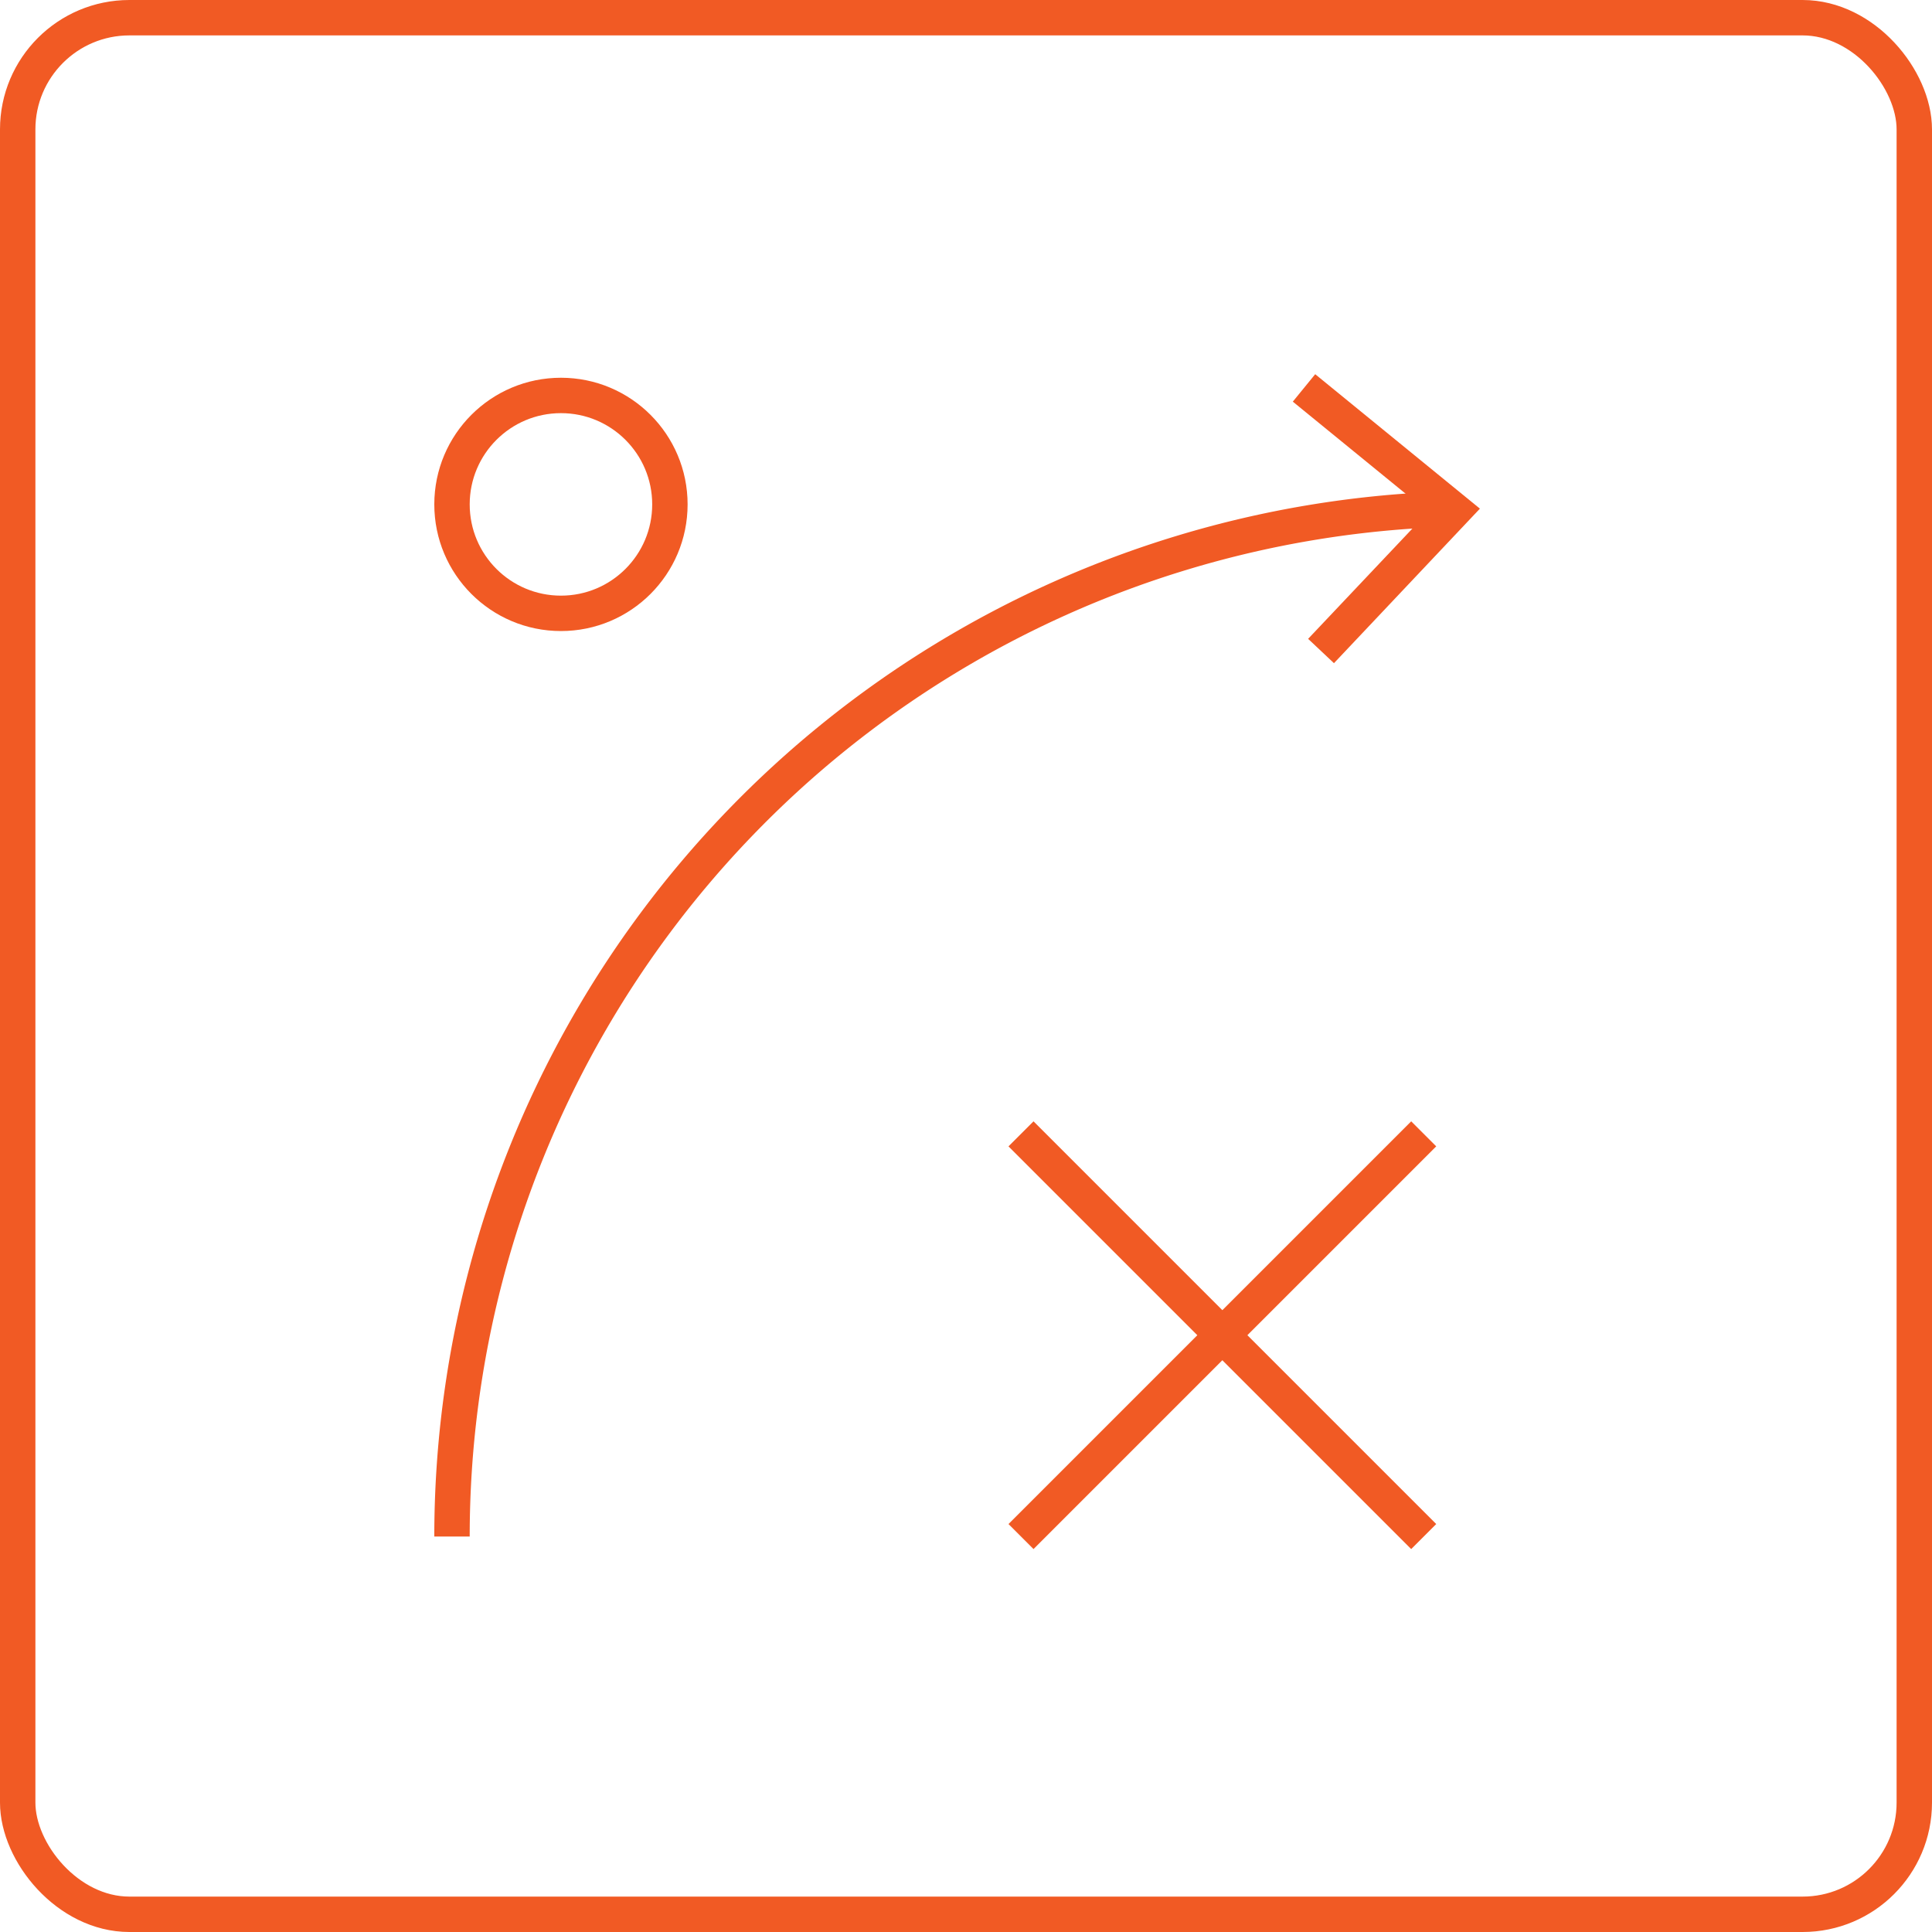 <svg xmlns="http://www.w3.org/2000/svg" viewBox="0 0 218.29 218.29"><defs><style>.cls-1{fill:none;stroke:#f15a24;stroke-miterlimit:10;stroke-width:4px;}.cls-2{fill:#f15a24;}</style></defs><g id="Layer_2" data-name="Layer 2"><g id="Layer_1-2" data-name="Layer 1"><rect class="cls-1" x="2" y="2" width="214.29" height="214.29" rx="12.62"/><path class="cls-1" d="M51.07,173.61A116.14,116.14,0,0,1,162.88,57.55"/><polygon class="cls-2" points="150.72 74.93 147.8 72.18 161.35 57.85 146.07 45.38 148.6 42.28 167.21 57.47 150.72 74.93"/><line class="cls-1" x1="160.86" y1="173.61" x2="115.36" y2="128.11"/><line class="cls-1" x1="160.86" y1="128.11" x2="115.36" y2="173.61"/><circle class="cls-1" cx="63.38" cy="56.99" r="12.31"/></g></g></svg>